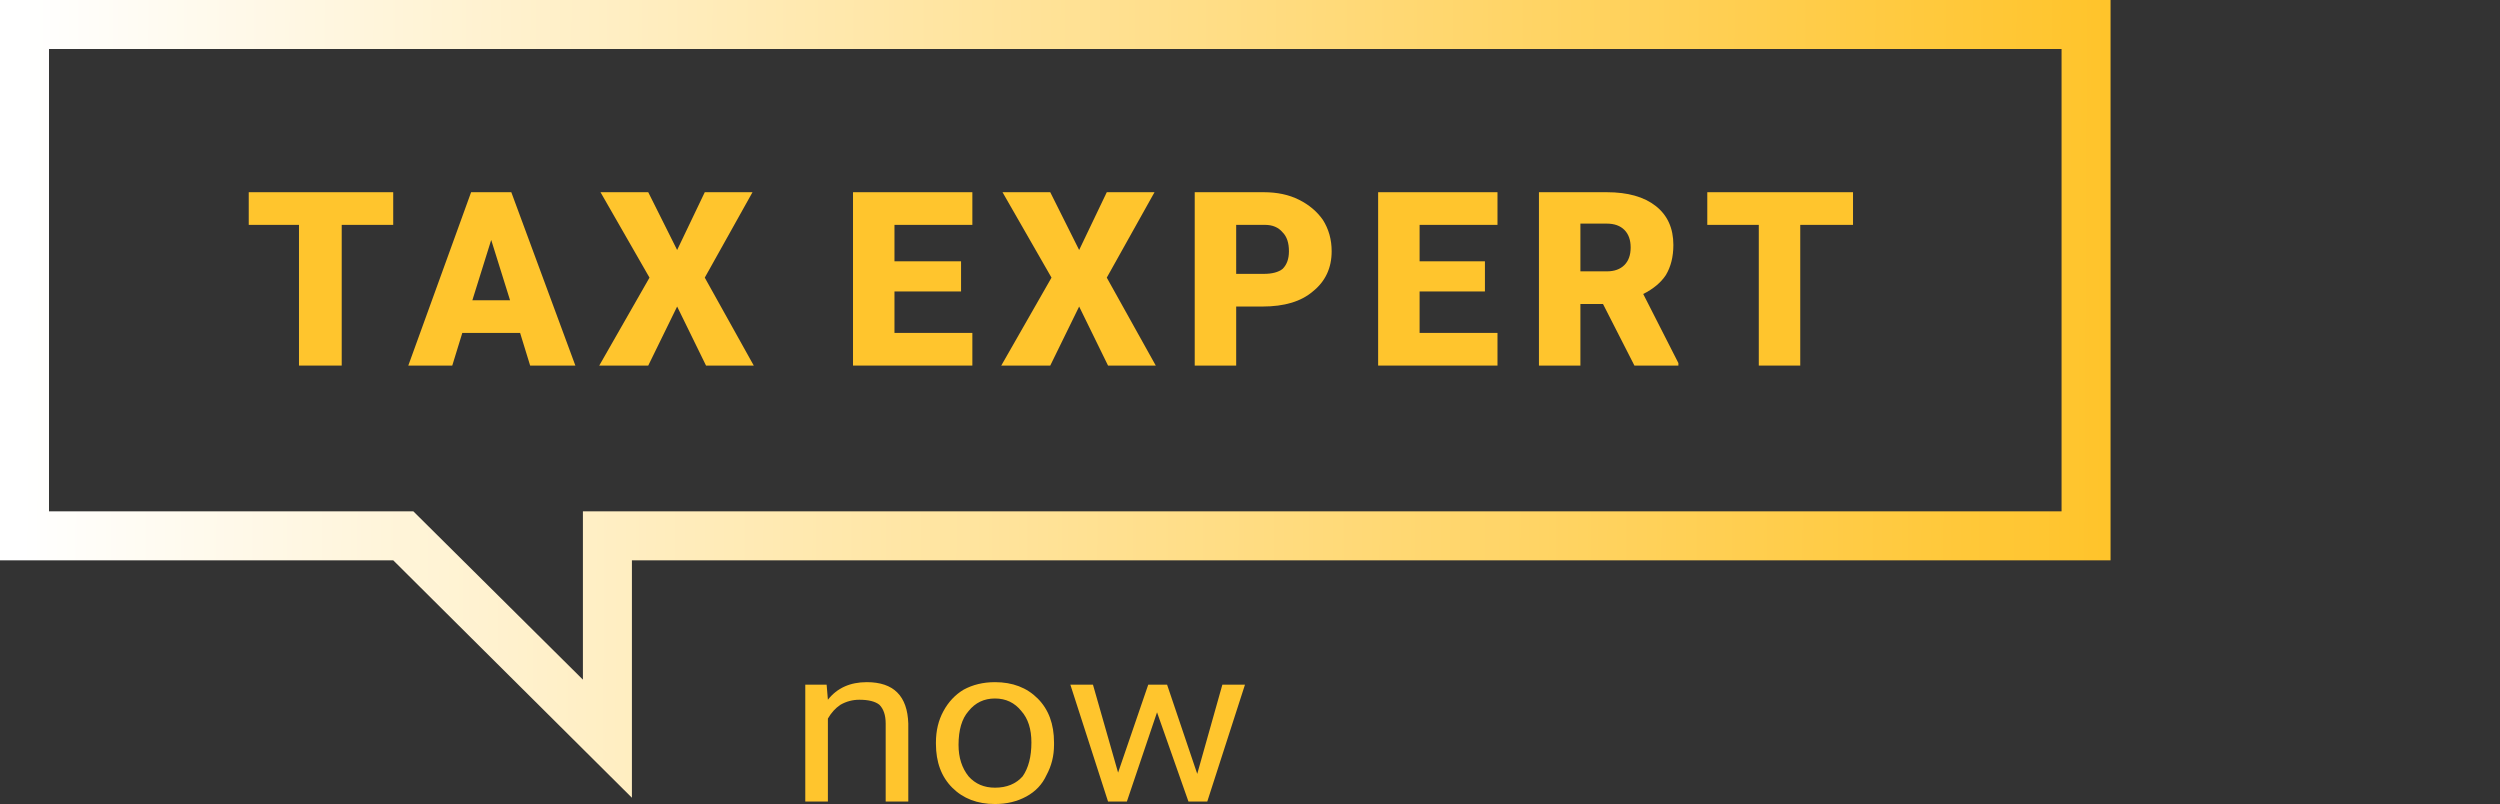 <svg version="1.2" xmlns="http://www.w3.org/2000/svg" viewBox="0 0 199 64" width="199" height="64">
	<rect x="0" y="0" width="199" height="64" fill="#333333" stroke="none"/>
	<title>logo_new-svg</title>
	<defs>
		<linearGradient id="g1" x1="201.1" y1="22.3" x2="1.9" y2="21.3" gradientUnits="userSpaceOnUse">
			<stop offset="0" stop-color="#ffb800"/>
			<stop offset="1" stop-color="#ffffff"/>
		</linearGradient>
	</defs>
	<style>
		.s0 { fill: url(#g1) } 
		.s1 { fill: #ffc52d } 
	</style>
	<path id="Layer" fill-rule="evenodd" class="s0" d="m0 0h168v44.6h-117.7v18.9l-19-18.9h-31.3zm3.9 3.9v36.8h29l13.5 13.4v-13.4h117.7v-36.8z"/>
	<path id="Layer" class="s1" d="m65.8 54.5l0.1 1.2q1.1-1.4 3.1-1.4 3.2 0 3.3 3.3v6.2h-1.8v-6.2q0-1-0.5-1.5-0.5-0.4-1.6-0.4-0.8 0-1.5 0.4-0.6 0.4-1 1.1v6.6h-1.8v-9.3z"/>
	<path id="Layer" fill-rule="evenodd" class="s1" d="m74.5 59.1q0-1.4 0.6-2.5 0.6-1.1 1.6-1.7 1.1-0.6 2.5-0.6 2.1 0 3.4 1.3 1.3 1.3 1.3 3.5v0.2q0 1.3-0.6 2.4-0.5 1.1-1.6 1.7-1.1 0.6-2.5 0.6-2.1 0-3.4-1.3-1.3-1.3-1.3-3.5zm1.8 0.2q0 1.5 0.8 2.5 0.8 0.9 2.1 0.9 1.4 0 2.2-0.9 0.7-1 0.7-2.7 0-1.6-0.8-2.5-0.8-1-2.1-1-1.3 0-2.1 1-0.8 0.9-0.8 2.7z"/>
	<path id="Layer" class="s1" d="m95.3 61.6l2-7.1h1.8l-3 9.3h-1.5l-2.5-7.1-2.4 7.1h-1.5l-3-9.3h1.8l2 7 2.4-7h1.5z"/>
	<path id="Layer" class="s1" d="m31.3 17.9h-4.1v11.2h-3.4v-11.2h-4v-2.6h11.5z"/>
	<path id="Layer" fill-rule="evenodd" class="s1" d="m41.4 26.5h-4.6l-0.8 2.6h-3.5l5-13.8h3.2l5.1 13.8h-3.6zm-3.8-2.6h3l-1.5-4.8z"/>
	<path id="Layer" class="s1" d="m53.9 19.9l2.2-4.6h3.8l-3.8 6.8 3.9 7h-3.8l-2.3-4.7-2.3 4.7h-3.9l4-7-3.9-6.8h3.8z"/>
	<path id="Layer" class="s1" d="m76.5 23.2h-5.3v3.3h6.2v2.6h-9.5v-13.8h9.5v2.6h-6.2v2.9h5.3z"/>
	<path id="Layer" class="s1" d="m85.9 19.9l2.2-4.6h3.8l-3.8 6.8 3.9 7h-3.8l-2.3-4.7-2.3 4.7h-3.9l4-7-3.9-6.8h3.8z"/>
	<path id="Layer" fill-rule="evenodd" class="s1" d="m98.4 24.4v4.7h-3.3v-13.8h5.5q1.6 0 2.8 0.6 1.2 0.6 1.9 1.6 0.7 1.1 0.7 2.5 0 2-1.5 3.2-1.4 1.2-4 1.2zm0-2.6h2.2q1 0 1.5-0.4 0.5-0.5 0.5-1.4 0-1-0.5-1.5-0.5-0.6-1.4-0.6h-2.3z"/>
	<path id="Layer" class="s1" d="m118.2 23.2h-5.2v3.3h6.2v2.6h-9.5v-13.8h9.5v2.6h-6.2v2.9h5.2z"/>
	<path id="Layer" fill-rule="evenodd" class="s1" d="m127.6 24.2h-1.8v4.9h-3.3v-13.8h5.4q2.5 0 3.9 1.1 1.4 1.1 1.4 3.1 0 1.4-0.6 2.4-0.6 0.9-1.8 1.5l2.8 5.5v0.2h-3.5zm-1.8-2.6h2.1q0.9 0 1.4-0.5 0.5-0.5 0.5-1.4 0-0.9-0.5-1.4-0.5-0.5-1.4-0.5h-2.1z"/>
	<path id="Layer" class="s1" d="m147.5 17.9h-4.2v11.2h-3.3v-11.2h-4.1v-2.6h11.6z"/>
</svg>
